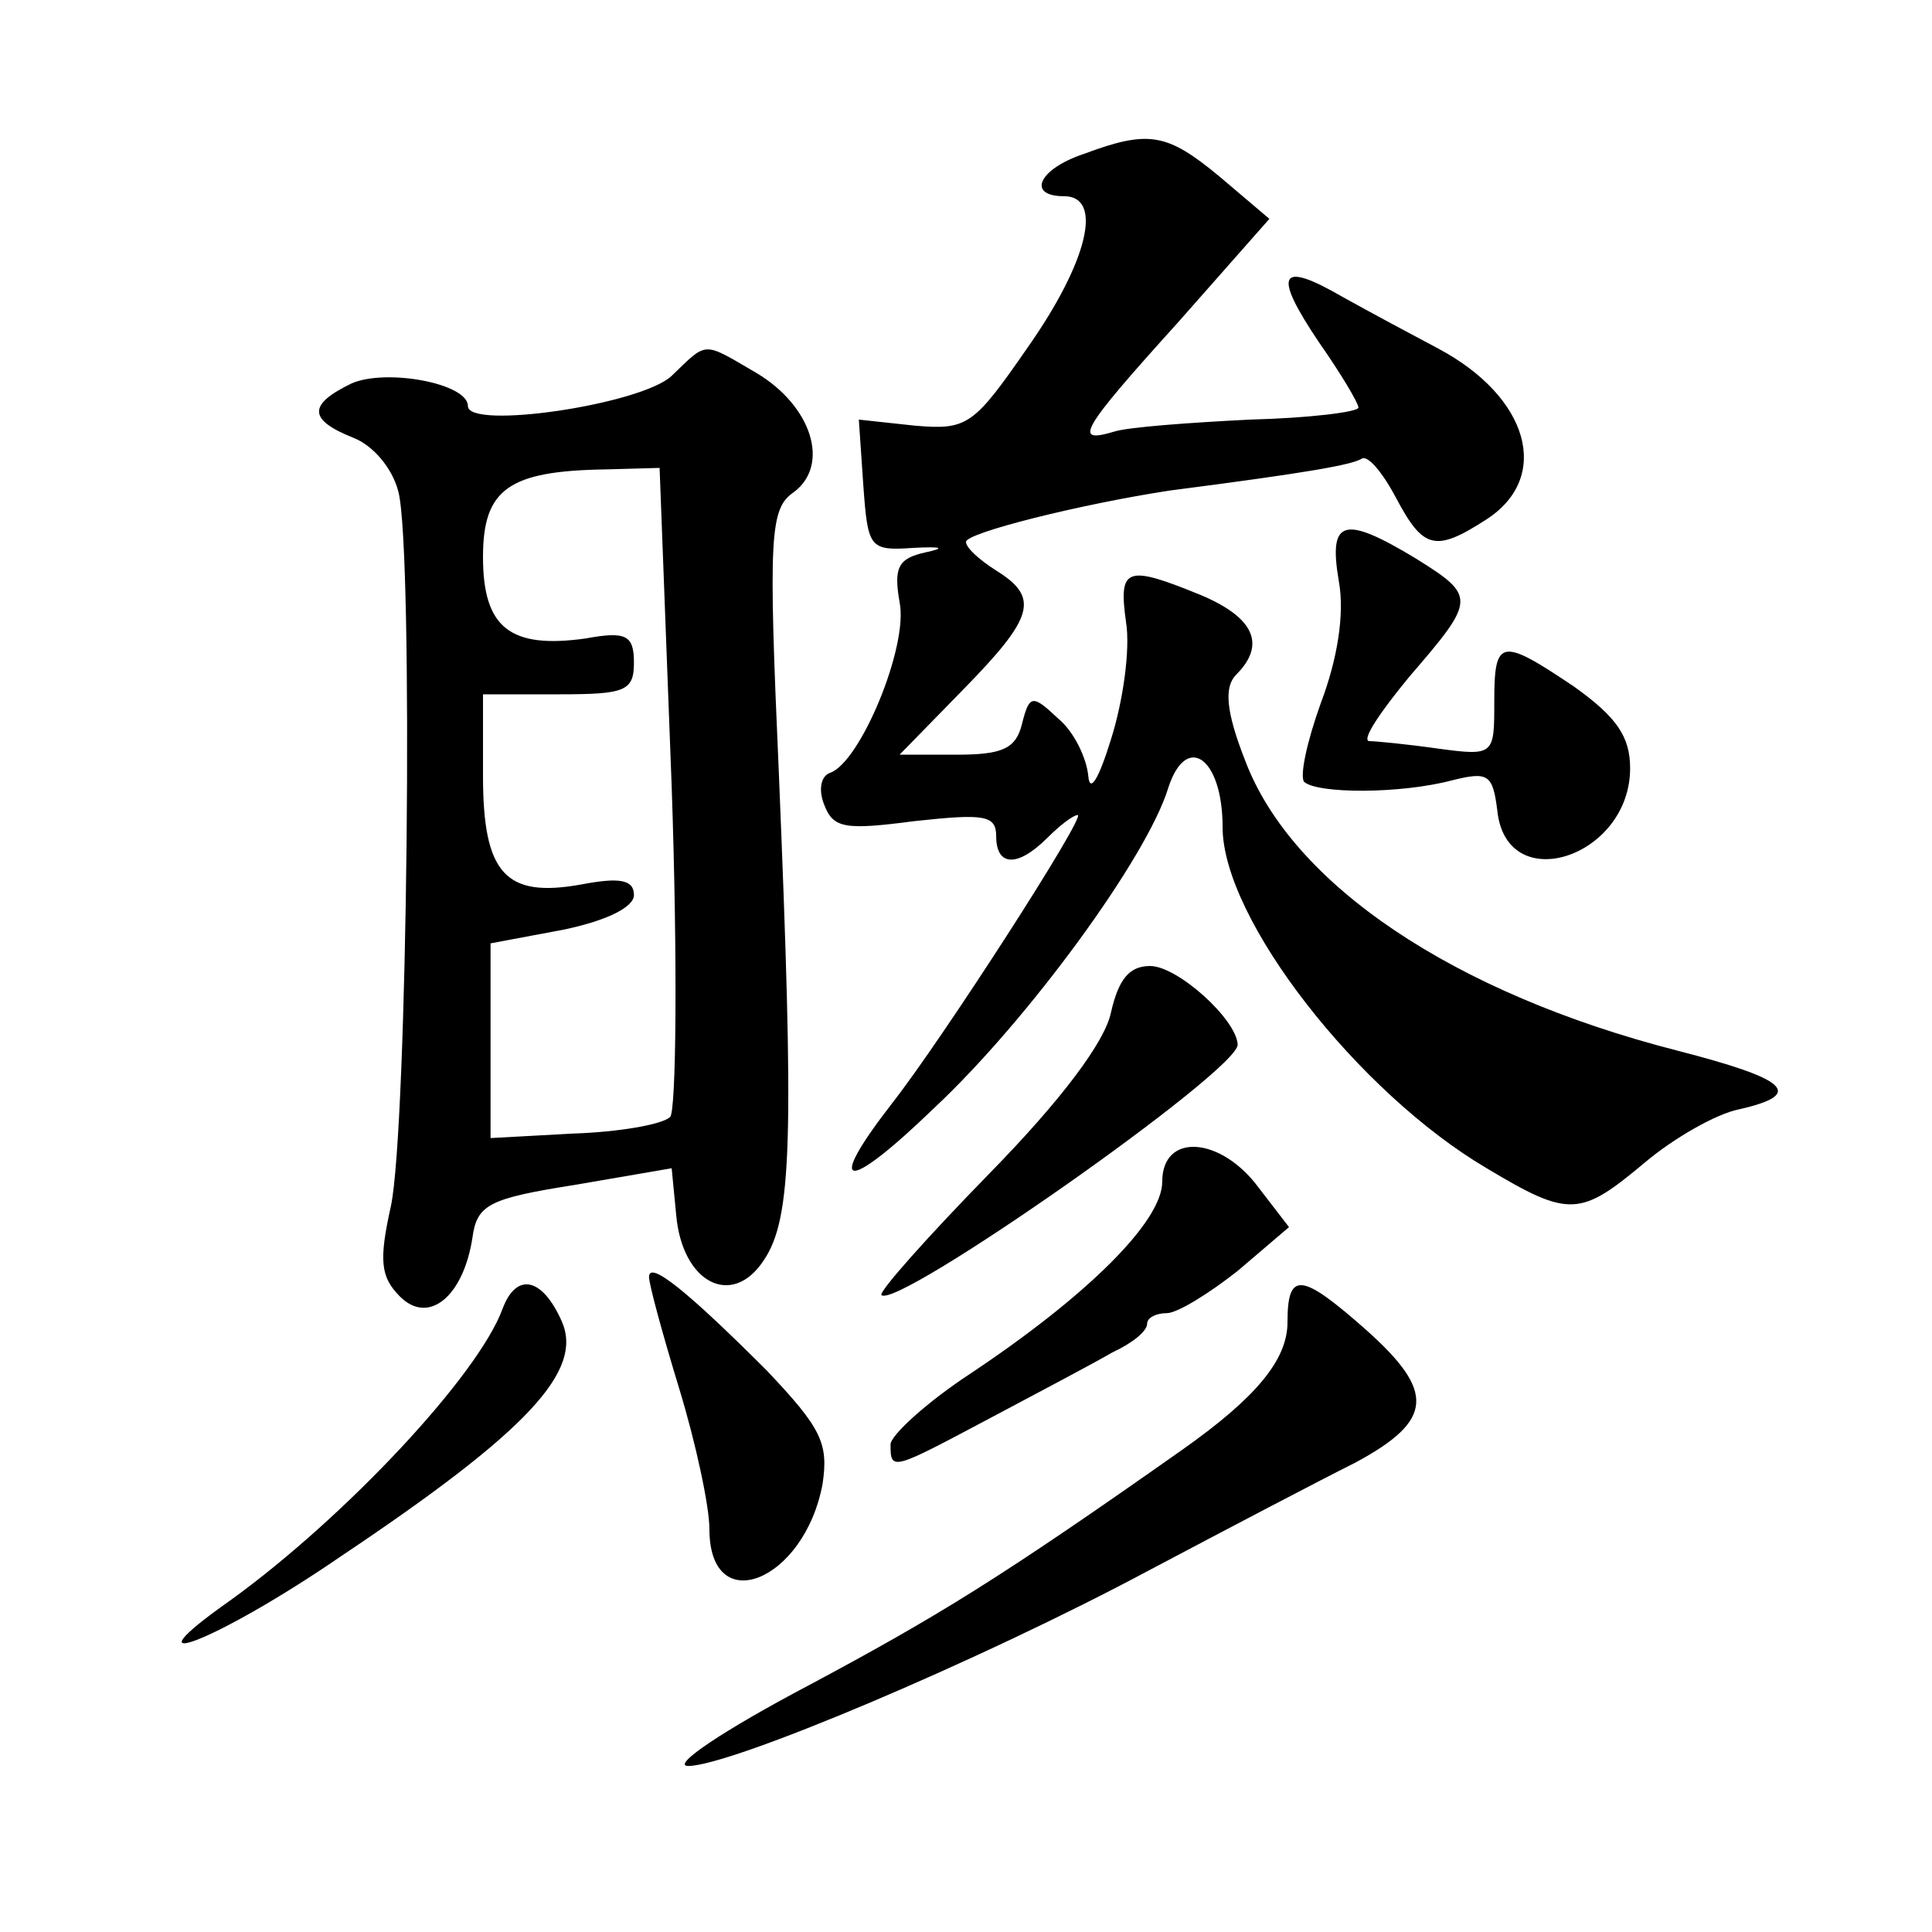 <?xml version="1.0" standalone="no"?>
<!DOCTYPE svg PUBLIC "-//W3C//DTD SVG 20010904//EN"
 "http://www.w3.org/TR/2001/REC-SVG-20010904/DTD/svg10.dtd">
<svg version="1.0" xmlns="http://www.w3.org/2000/svg"
 width="128pt" height="128pt" viewBox="0 0 128 128"
 preserveAspectRatio="xMidYMid meet">
<g transform="translate(0,128) scale(0.1,-0.1)"
fill="#0" stroke="none">
<path d="M718 1178 c-30 -10 -38 -28 -13 -28 26 0 16 -43 -24 -100 -36 -52 -40
-55 -75 -52 l-37 4 3 -44 c3 -41 4 -43 33 -41 19 1 22 0 8 -3 -18 -4 -21 -10 -17
-33 6 -29 -26 -106 -46 -113 -6 -2 -8 -11 -4 -21 6 -16 14 -17 60 -11 46 5 54 4
54 -10 0 -20 14 -21 34 -1 8 8 17 15 20 15 6 0 -90 -149 -123 -191 -45 -58 -31
-60 28 -3 62 58 141 166 155 212 12 37 36 20 36 -26 0 -61 90 -176 175 -226 55
-33 62 -32 105 4 19 16 47 32 62 35 44 10 33 20 -41 39 -148 38 -255 110 -286 192
-13 33 -14 49 -6 57 20 20 12 38 -24 53 -49 20 -54 18 -49 -18 3 -18 -2 -53 -10
-78 -8 -26 -14 -36 -15 -24 -1 11 -9 29 -20 38 -17 16 -19 16 -24 -4 -4 -16 -13
-20 -43 -20 l-38 0 42 43 c47 48 51 61 22 79 -11 7 -20 15 -20 19 0 6 76 25 135
34 93 12 120 17 127 21 4 3 14 -9 23 -26 18 -34 26 -36 60 -14 43 28 28 81 -32
113 -17 9 -45 24 -63 34 -43 25 -47 16 -16 -30 14 -20 26 -40 26 -43 0 -3 -33 -7
-72 -8 -40 -2 -81 -5 -90 -8 -27 -8 -23 0 43 73 l60 68 -33 28 c-35 29 -47 31 -90
15z M445 1031 c-20 -19 -135 -36 -135 -20 0 15 -54 25 -77 15 -29 -14 -29 -24 1
-36 13 -5 26 -20 30 -36 10 -40 6 -421 -5 -473 -8 -36 -7 -47 6 -60 19 -19 42 0
48 39 3 22 11 26 68 35 l64 11 3 -31 c4 -45 37 -62 58 -30 19 28 20 81 10 323 -7
158 -6 175 10 186 24 18 12 57 -25 79 -36 21 -32 21 -56 -2z m0 -272 c4 -116 3
-215 -1 -219 -5 -5 -34 -10 -64 -11 l-55 -3 0 64 0 65 48 9 c29 6 47 15 47 23 0
10 -9 12 -35 7 -50 -9 -65 7 -65 72 l0 54 50 0 c44 0 50 2 50 21 0 18 -5 21 -32
16 -50 -7 -68 7 -68 54 0 45 17 57 81 58 l36 1 8 -211z M887 895 c4 -22 -1 -52
-12 -81 -9 -25 -14 -48 -11 -52 9 -8 64 -8 98 1 24 6 27 4 30 -20 6 -58 88 -31
88 28 0 21 -9 34 -37 54 -49 33 -53 32 -53 -10 0 -35 0 -36 -37 -31 -21 3 -42 5
-46 5 -5 1 8 20 27 43 44 51 44 53 4 78 -48 29 -58 26 -51 -15z M736 609 c-4 -19
-32 -57 -81 -107 -41 -42 -73 -78 -71 -80 10 -10 237 149 236 166 -1 17 -40 52
-58 52 -14 0 -21 -9 -26 -31z M770 497 c0 -26 -49 -75 -127 -127 -29 -19 -53 -41
-53 -47 0 -18 1 -17 67 18 32 17 68 36 80 43 13 6 23 14 23 19 0 4 6 7 13 7 7 0
28 13 47 28 l34 29 -20 26 c-25 34 -64 37 -64 4z M430 434 c0 -5 9 -38 20 -74 11
-36 20 -78 20 -93 0 -60 63 -35 75 30 4 27 -1 37 -37 75 -53 53 -78 73 -78 62z
M333 413 c-16 -44 -104 -138 -180 -193 -74 -52 -10 -28 73 29 124 83 161 123 146
156 -13 29 -30 32 -39 8z M853 404 c0 -25 -21 -50 -69 -84 -122 -86 -163 -111 -249
-157 -55 -29 -91 -53 -79 -53 28 0 192 69 306 130 51 27 112 59 136 71 52 28 53
47 7 88 -43 38 -52 39 -52 5z"/>
</g>
</svg>
